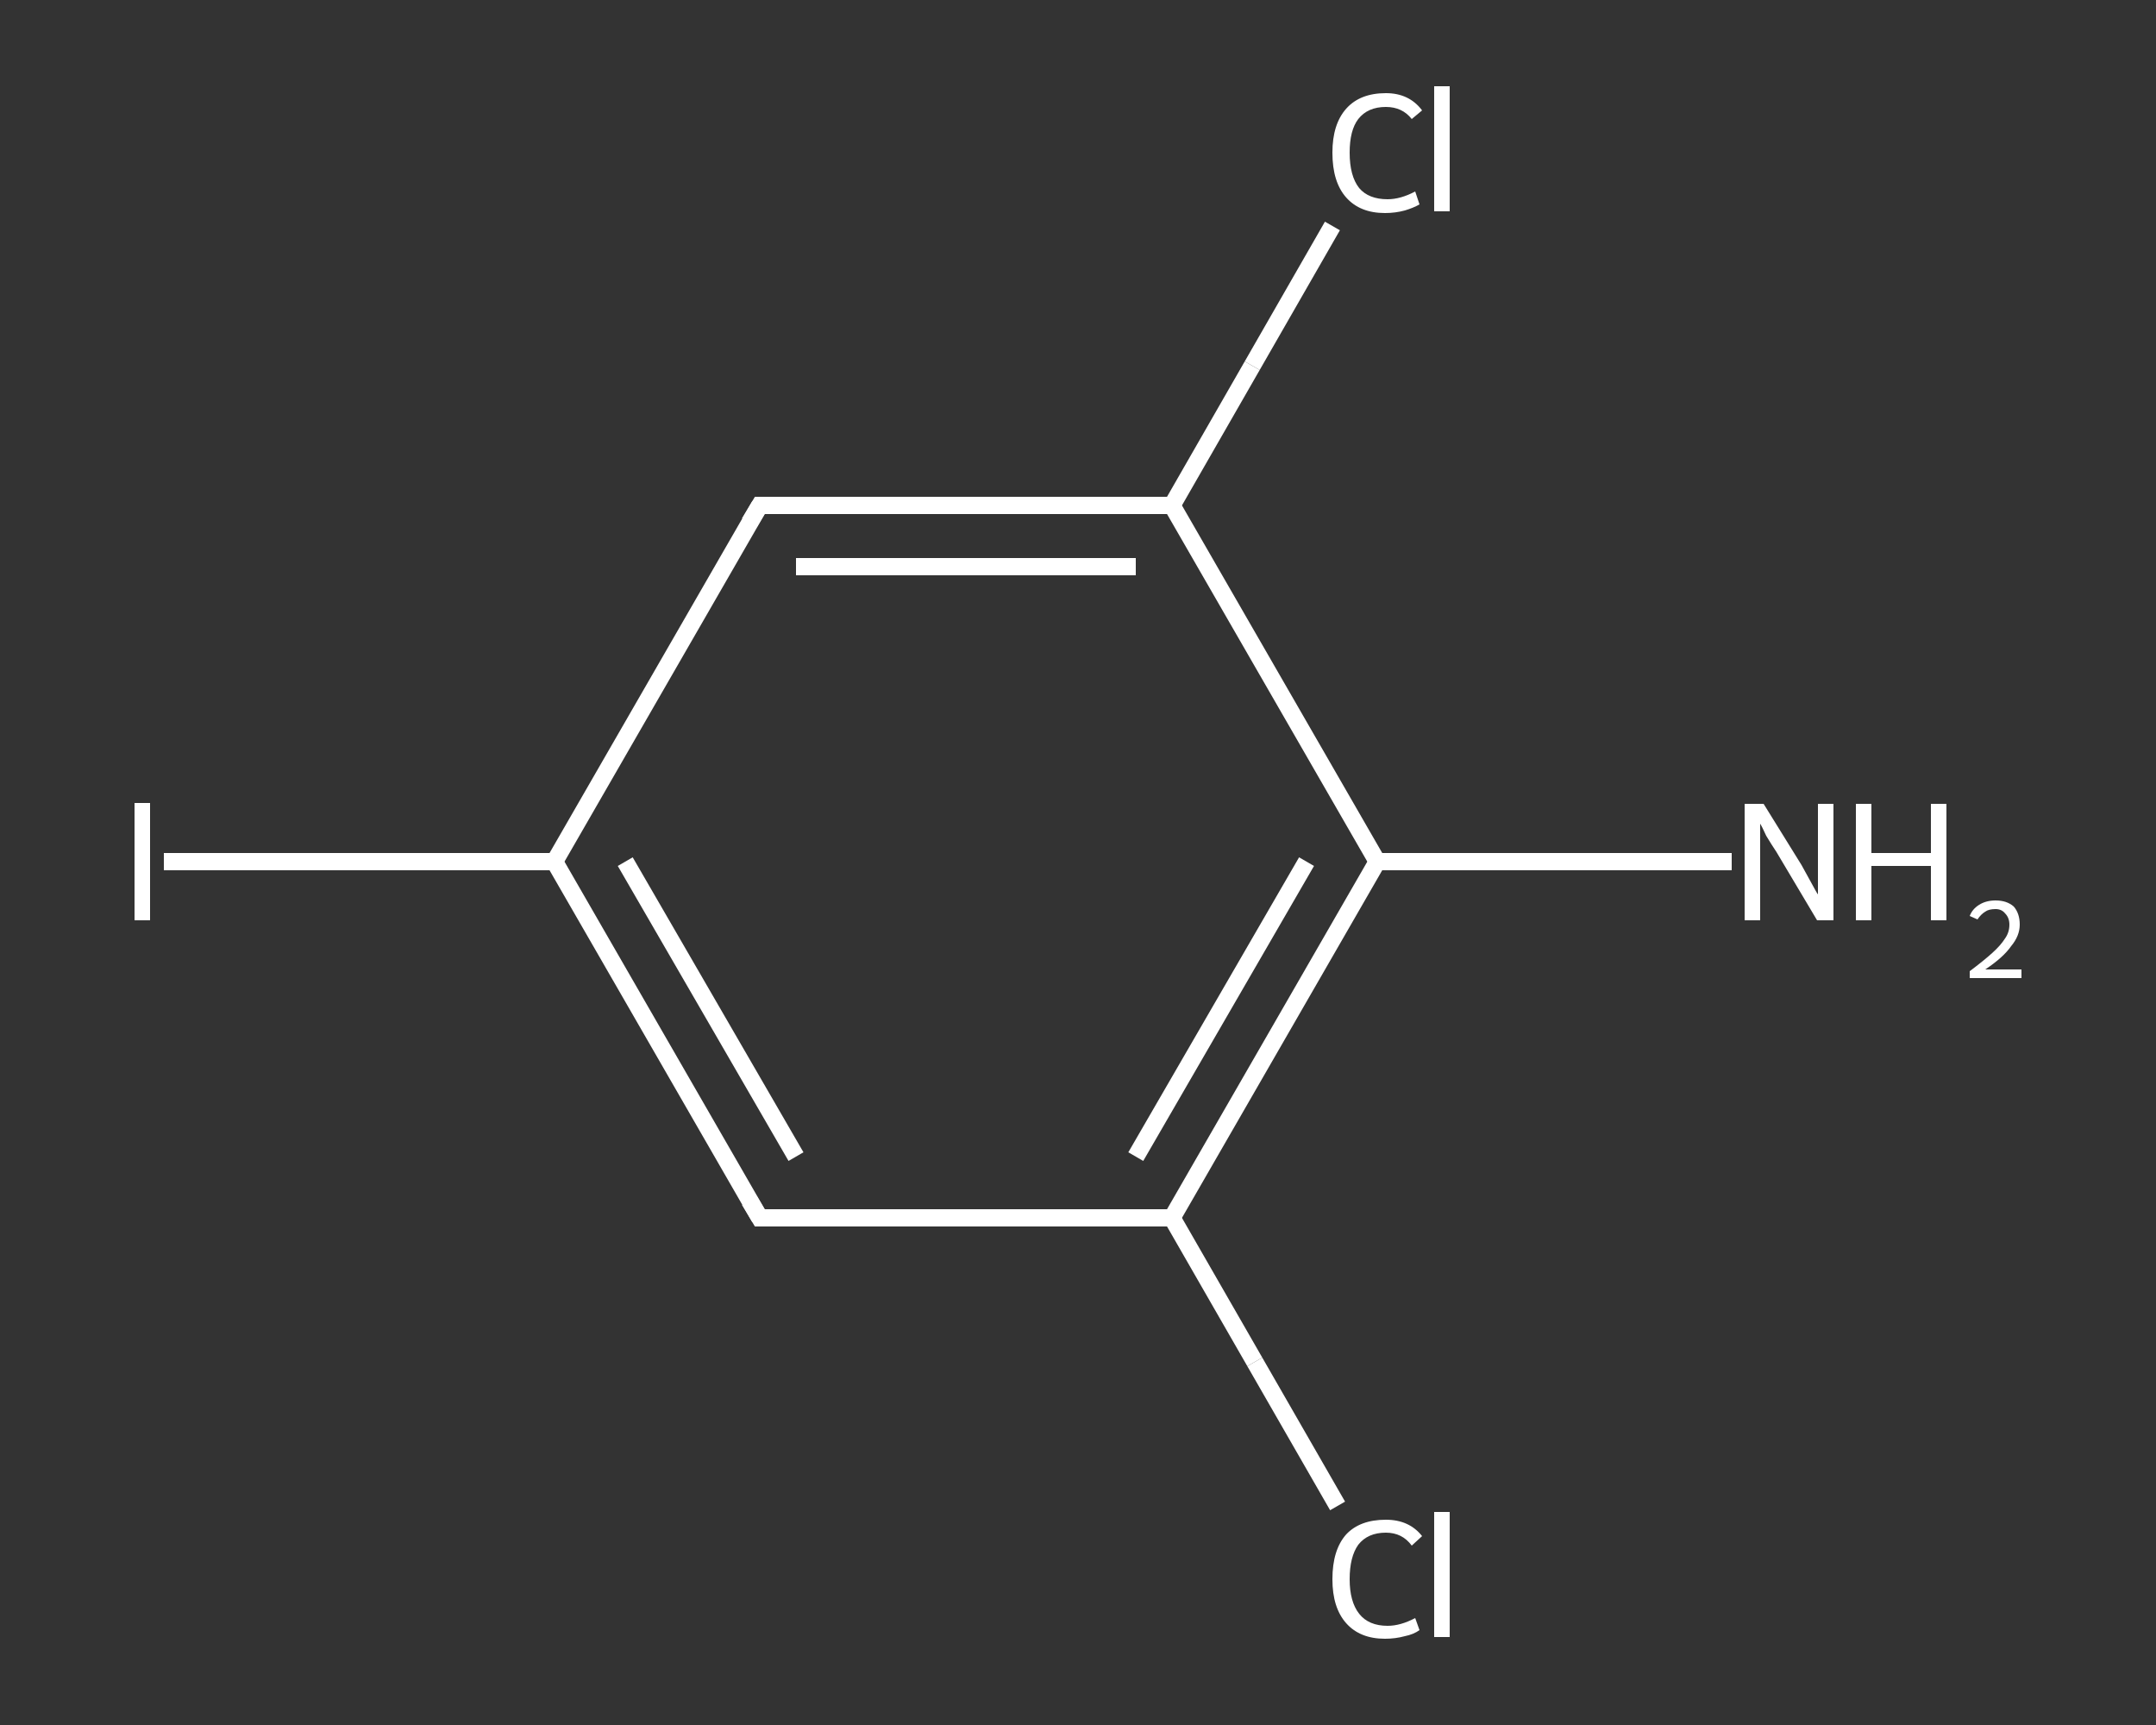 <?xml version='1.0' encoding='iso-8859-1'?>
<svg version='1.1' baseProfile='full'
              xmlns='http://www.w3.org/2000/svg'
                      xmlns:rdkit='http://www.rdkit.org/xml'
                      xmlns:xlink='http://www.w3.org/1999/xlink'
                  xml:space='preserve'
width='250px' height='200px' viewBox='0 0 250 200'>
<rect x="0" y="0" width="250" height="200" fill="#333333" stroke="none"/>
<!-- END OF HEADER -->
<rect style='opacity:1.0;fill:transparent;stroke:none' width='250.0' height='200.0' x='0.0' y='0.0'> </rect>
<path class='bond-0 atom-0 atom-1' d='M 200.8,99.9 L 180.2,99.9' style='fill:none;fill-rule:evenodd;stroke:#FFFFFF;stroke-width:2.0px;stroke-linecap:butt;stroke-linejoin:miter;stroke-opacity:1' />
<path class='bond-0 atom-0 atom-1' d='M 180.2,99.9 L 159.7,99.9' style='fill:none;fill-rule:evenodd;stroke:#FFFFFF;stroke-width:2.0px;stroke-linecap:butt;stroke-linejoin:miter;stroke-opacity:1' />
<path class='bond-1 atom-1 atom-2' d='M 159.7,99.9 L 135.9,141.2' style='fill:none;fill-rule:evenodd;stroke:#FFFFFF;stroke-width:2.0px;stroke-linecap:butt;stroke-linejoin:miter;stroke-opacity:1' />
<path class='bond-1 atom-1 atom-2' d='M 151.5,99.9 L 131.7,134.1' style='fill:none;fill-rule:evenodd;stroke:#FFFFFF;stroke-width:2.0px;stroke-linecap:butt;stroke-linejoin:miter;stroke-opacity:1' />
<path class='bond-2 atom-2 atom-3' d='M 135.9,141.2 L 145.5,157.9' style='fill:none;fill-rule:evenodd;stroke:#FFFFFF;stroke-width:2.0px;stroke-linecap:butt;stroke-linejoin:miter;stroke-opacity:1' />
<path class='bond-2 atom-2 atom-3' d='M 145.5,157.9 L 155.1,174.6' style='fill:none;fill-rule:evenodd;stroke:#FFFFFF;stroke-width:2.0px;stroke-linecap:butt;stroke-linejoin:miter;stroke-opacity:1' />
<path class='bond-3 atom-2 atom-4' d='M 135.9,141.2 L 88.1,141.2' style='fill:none;fill-rule:evenodd;stroke:#FFFFFF;stroke-width:2.0px;stroke-linecap:butt;stroke-linejoin:miter;stroke-opacity:1' />
<path class='bond-4 atom-4 atom-5' d='M 88.1,141.2 L 64.3,99.9' style='fill:none;fill-rule:evenodd;stroke:#FFFFFF;stroke-width:2.0px;stroke-linecap:butt;stroke-linejoin:miter;stroke-opacity:1' />
<path class='bond-4 atom-4 atom-5' d='M 92.3,134.1 L 72.5,99.9' style='fill:none;fill-rule:evenodd;stroke:#FFFFFF;stroke-width:2.0px;stroke-linecap:butt;stroke-linejoin:miter;stroke-opacity:1' />
<path class='bond-5 atom-5 atom-6' d='M 64.3,99.9 L 41.6,99.9' style='fill:none;fill-rule:evenodd;stroke:#FFFFFF;stroke-width:2.0px;stroke-linecap:butt;stroke-linejoin:miter;stroke-opacity:1' />
<path class='bond-5 atom-5 atom-6' d='M 41.6,99.9 L 19.0,99.9' style='fill:none;fill-rule:evenodd;stroke:#FFFFFF;stroke-width:2.0px;stroke-linecap:butt;stroke-linejoin:miter;stroke-opacity:1' />
<path class='bond-6 atom-5 atom-7' d='M 64.3,99.9 L 88.1,58.6' style='fill:none;fill-rule:evenodd;stroke:#FFFFFF;stroke-width:2.0px;stroke-linecap:butt;stroke-linejoin:miter;stroke-opacity:1' />
<path class='bond-7 atom-7 atom-8' d='M 88.1,58.6 L 135.9,58.6' style='fill:none;fill-rule:evenodd;stroke:#FFFFFF;stroke-width:2.0px;stroke-linecap:butt;stroke-linejoin:miter;stroke-opacity:1' />
<path class='bond-7 atom-7 atom-8' d='M 92.3,65.7 L 131.7,65.7' style='fill:none;fill-rule:evenodd;stroke:#FFFFFF;stroke-width:2.0px;stroke-linecap:butt;stroke-linejoin:miter;stroke-opacity:1' />
<path class='bond-8 atom-8 atom-9' d='M 135.9,58.6 L 145.2,42.4' style='fill:none;fill-rule:evenodd;stroke:#FFFFFF;stroke-width:2.0px;stroke-linecap:butt;stroke-linejoin:miter;stroke-opacity:1' />
<path class='bond-8 atom-8 atom-9' d='M 145.2,42.4 L 154.5,26.2' style='fill:none;fill-rule:evenodd;stroke:#FFFFFF;stroke-width:2.0px;stroke-linecap:butt;stroke-linejoin:miter;stroke-opacity:1' />
<path class='bond-9 atom-8 atom-1' d='M 135.9,58.6 L 159.7,99.9' style='fill:none;fill-rule:evenodd;stroke:#FFFFFF;stroke-width:2.0px;stroke-linecap:butt;stroke-linejoin:miter;stroke-opacity:1' />
<path d='M 90.5,141.2 L 88.1,141.2 L 86.9,139.2' style='fill:none;stroke:#FFFFFF;stroke-width:2.0px;stroke-linecap:butt;stroke-linejoin:miter;stroke-opacity:1;' />
<path d='M 86.9,60.6 L 88.1,58.6 L 90.5,58.6' style='fill:none;stroke:#FFFFFF;stroke-width:2.0px;stroke-linecap:butt;stroke-linejoin:miter;stroke-opacity:1;' />
<path class='atom-0' d='M 204.5 93.2
L 208.9 100.3
Q 209.3 101.0, 210.0 102.3
Q 210.7 103.6, 210.8 103.7
L 210.8 93.2
L 212.6 93.2
L 212.6 106.7
L 210.7 106.7
L 206.0 98.8
Q 205.4 97.9, 204.8 96.9
Q 204.3 95.8, 204.1 95.5
L 204.1 106.7
L 202.3 106.7
L 202.3 93.2
L 204.5 93.2
' fill='#FFFFFF'/>
<path class='atom-0' d='M 215.2 93.2
L 217.0 93.2
L 217.0 98.9
L 223.9 98.9
L 223.9 93.2
L 225.7 93.2
L 225.7 106.7
L 223.9 106.7
L 223.9 100.4
L 217.0 100.4
L 217.0 106.7
L 215.2 106.7
L 215.2 93.2
' fill='#FFFFFF'/>
<path class='atom-0' d='M 228.4 106.2
Q 228.7 105.4, 229.5 104.9
Q 230.3 104.4, 231.4 104.4
Q 232.7 104.4, 233.5 105.1
Q 234.2 105.9, 234.2 107.2
Q 234.2 108.5, 233.2 109.7
Q 232.3 111.0, 230.2 112.4
L 234.4 112.4
L 234.4 113.4
L 228.4 113.4
L 228.4 112.6
Q 230.0 111.4, 231.0 110.5
Q 232.0 109.6, 232.5 108.8
Q 233.0 108.1, 233.0 107.2
Q 233.0 106.4, 232.5 105.9
Q 232.1 105.4, 231.4 105.4
Q 230.6 105.4, 230.2 105.7
Q 229.7 106.0, 229.3 106.6
L 228.4 106.2
' fill='#FFFFFF'/>
<path class='atom-3' d='M 154.5 183.1
Q 154.5 179.7, 156.1 177.9
Q 157.7 176.2, 160.7 176.2
Q 163.4 176.2, 164.9 178.1
L 163.7 179.2
Q 162.6 177.7, 160.7 177.7
Q 158.6 177.7, 157.5 179.1
Q 156.5 180.5, 156.5 183.1
Q 156.5 185.7, 157.6 187.1
Q 158.7 188.5, 160.9 188.5
Q 162.4 188.5, 164.1 187.6
L 164.6 189.0
Q 163.9 189.5, 162.9 189.7
Q 161.8 190.0, 160.6 190.0
Q 157.7 190.0, 156.1 188.2
Q 154.5 186.4, 154.5 183.1
' fill='#FFFFFF'/>
<path class='atom-3' d='M 166.3 175.3
L 168.1 175.3
L 168.1 189.8
L 166.3 189.8
L 166.3 175.3
' fill='#FFFFFF'/>
<path class='atom-6' d='M 15.6 93.1
L 17.4 93.1
L 17.4 106.7
L 15.6 106.7
L 15.6 93.1
' fill='#FFFFFF'/>
<path class='atom-9' d='M 154.5 17.7
Q 154.5 14.4, 156.1 12.6
Q 157.7 10.8, 160.7 10.8
Q 163.4 10.8, 164.9 12.8
L 163.7 13.8
Q 162.6 12.4, 160.7 12.4
Q 158.6 12.4, 157.5 13.8
Q 156.5 15.1, 156.5 17.7
Q 156.5 20.4, 157.6 21.8
Q 158.7 23.1, 160.9 23.1
Q 162.4 23.1, 164.1 22.2
L 164.6 23.7
Q 163.9 24.1, 162.9 24.4
Q 161.8 24.7, 160.6 24.7
Q 157.7 24.7, 156.1 22.9
Q 154.5 21.1, 154.5 17.7
' fill='#FFFFFF'/>
<path class='atom-9' d='M 166.3 10.0
L 168.1 10.0
L 168.1 24.5
L 166.3 24.5
L 166.3 10.0
' fill='#FFFFFF'/>
</svg>
